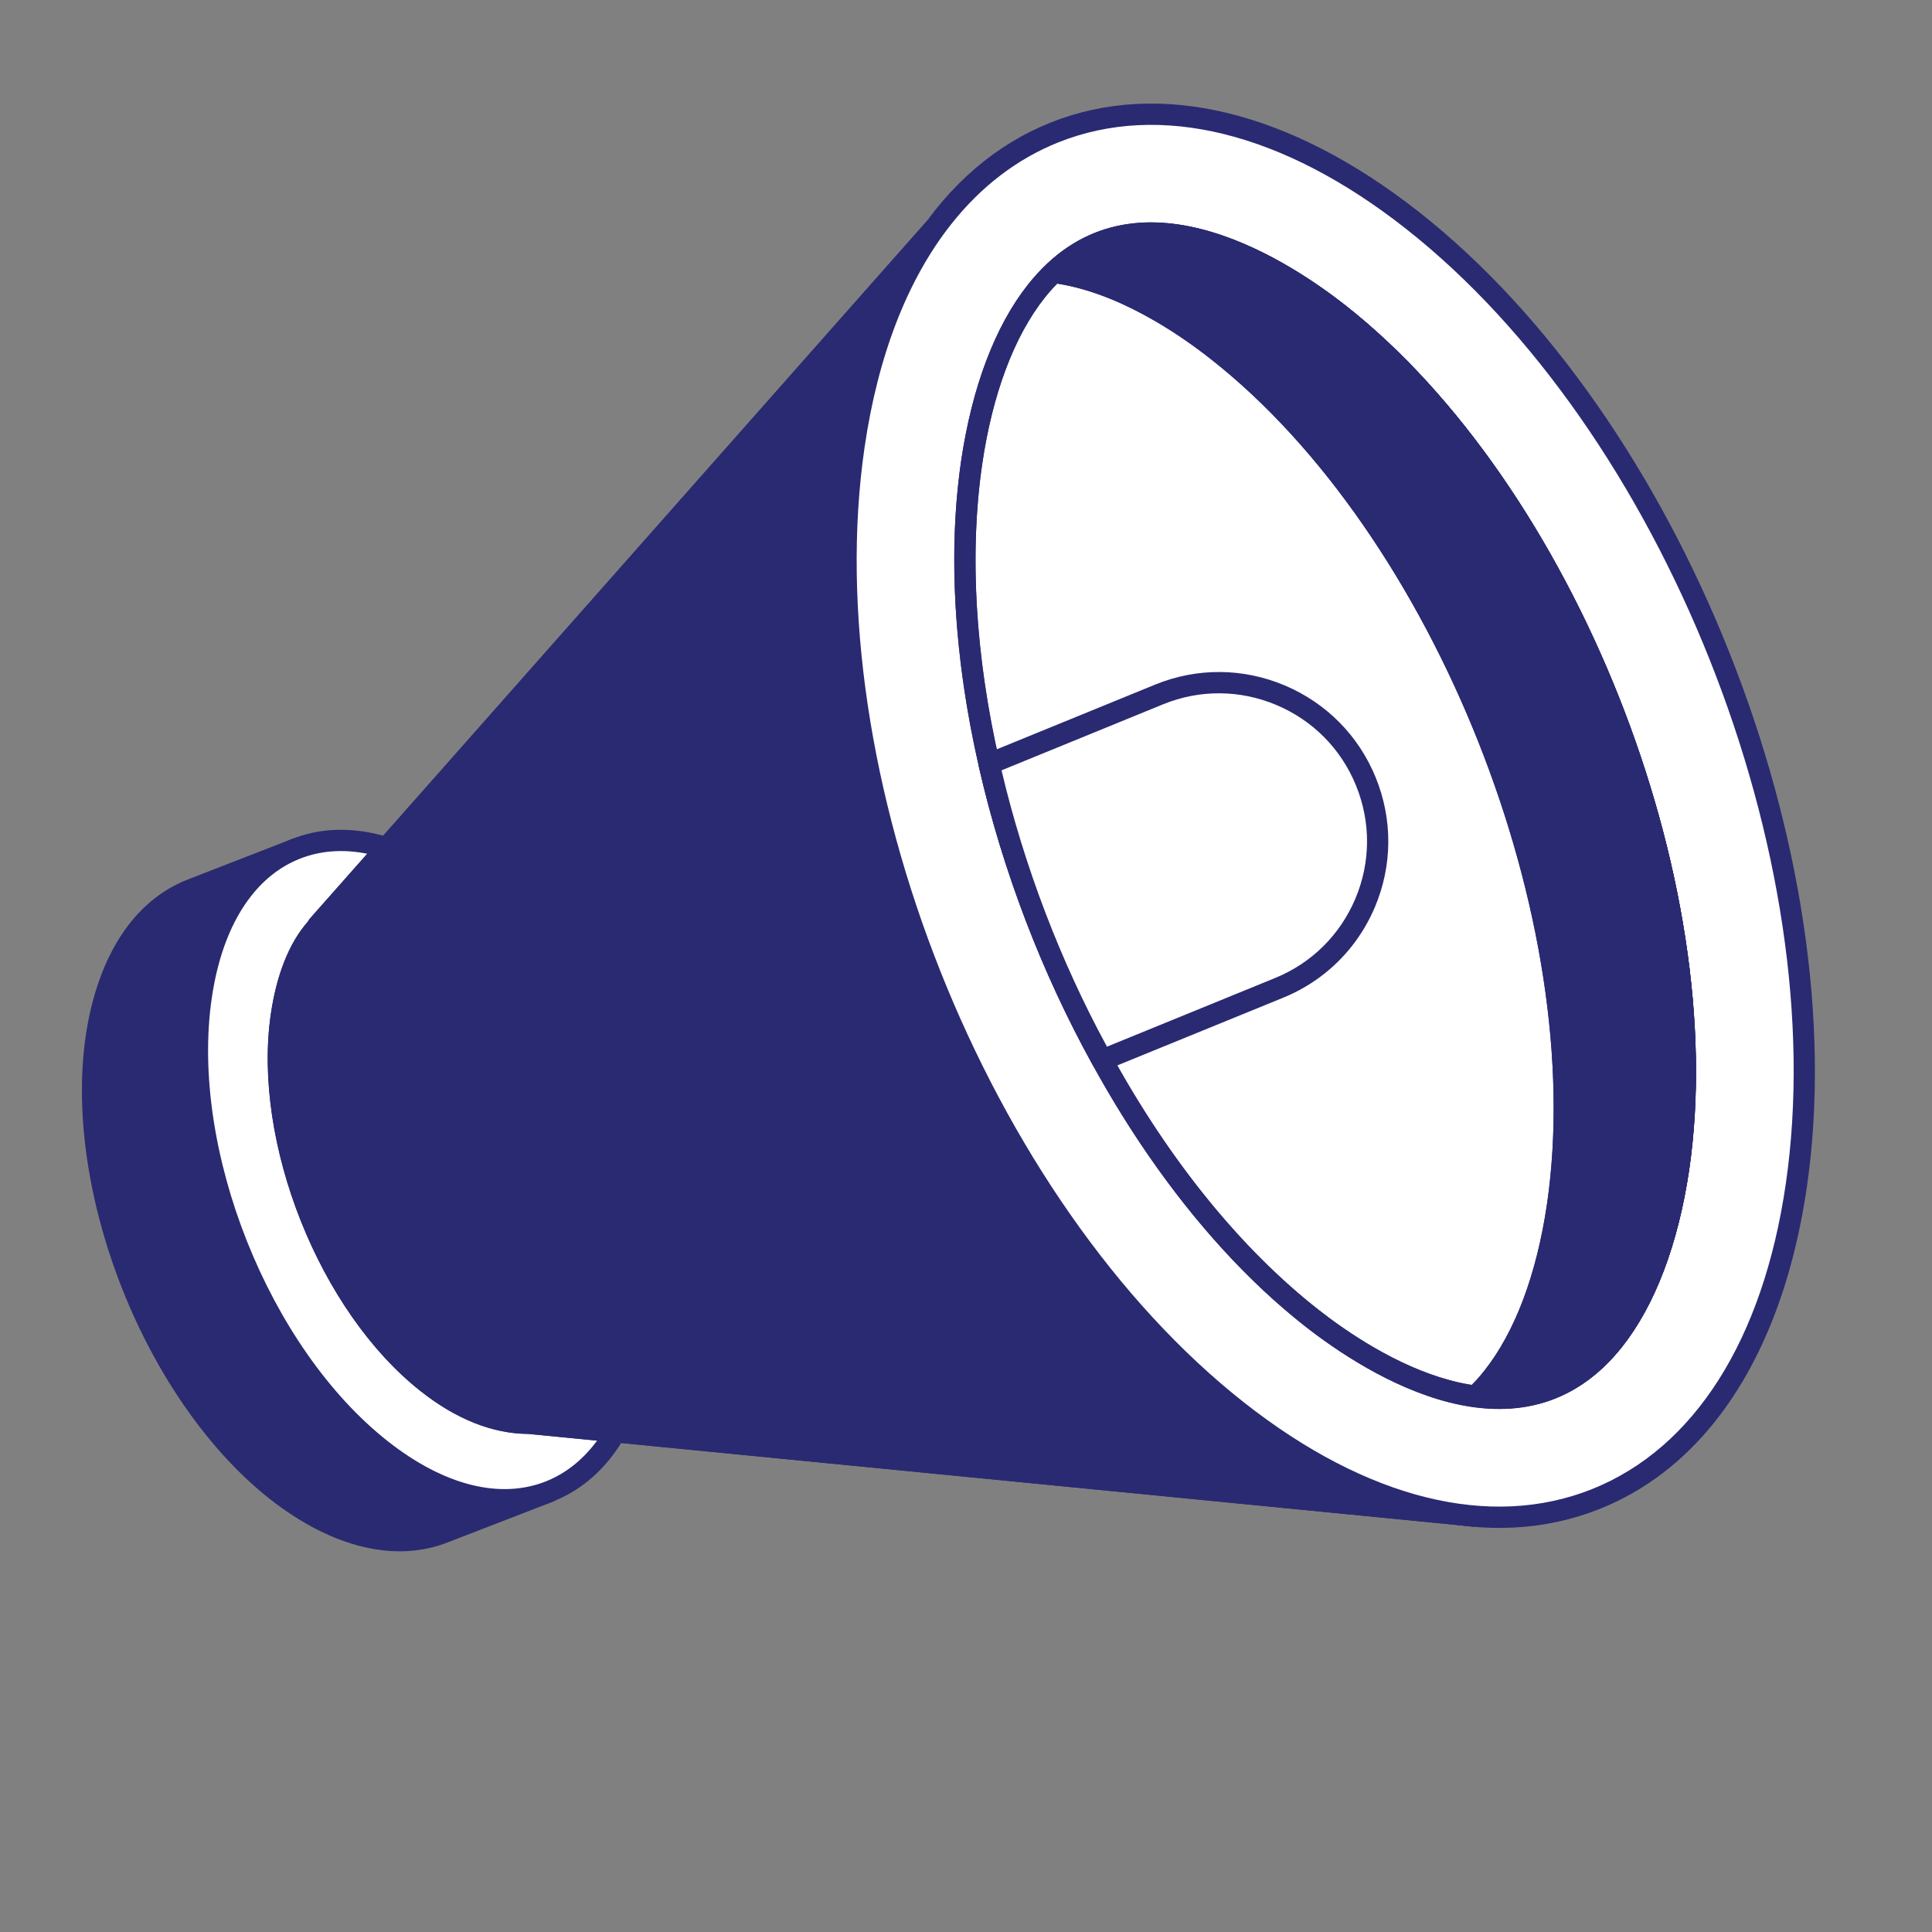 <svg xmlns="http://www.w3.org/2000/svg" width="33" height="33" viewBox="0 0 33 33" fill="none"><rect x="0" y="0" width="33" height="33" fill="#808080" stroke="none"/><g clip-path="url(#clip0_1617_10604)"><path d="M5.055 14.499C4.234 14.823 3.627 15.692 3.437 17.024C3.049 19.659 4.429 23.125 6.519 24.768C7.56 25.583 8.576 25.797 9.384 25.479L7.595 26.171C6.783 26.494 5.768 26.28 4.726 25.465C2.636 23.822 1.262 20.36 1.644 17.722C1.843 16.388 2.442 15.521 3.262 15.197L5.055 14.499Z" fill="#2A2A72"></path><path d="M9.526 25.591C9.507 25.616 9.481 25.635 9.45 25.647C9.442 25.651 9.434 25.654 9.427 25.657L7.661 26.34C6.759 26.699 5.676 26.439 4.614 25.608C2.487 23.935 1.074 20.386 1.464 17.695C1.666 16.335 2.282 15.388 3.196 15.027L4.989 14.33C5.082 14.294 5.188 14.34 5.224 14.433C5.261 14.526 5.215 14.631 5.122 14.668C4.325 14.983 3.79 15.828 3.616 17.05C3.238 19.623 4.59 23.02 6.63 24.625C7.578 25.366 8.524 25.611 9.298 25.317L9.318 25.309C9.412 25.273 9.516 25.319 9.553 25.412C9.577 25.475 9.565 25.542 9.526 25.591ZM2.505 15.994C2.167 16.422 1.932 17.017 1.823 17.748C1.45 20.323 2.802 23.721 4.838 25.322C5.794 26.07 6.75 26.311 7.528 26.002L8.156 25.759C7.589 25.656 6.995 25.371 6.407 24.91C4.274 23.234 2.862 19.685 3.257 16.998C3.367 16.227 3.613 15.589 3.974 15.114L3.328 15.365C3.01 15.491 2.734 15.704 2.505 15.994Z" fill="#2A2A72"></path><path d="M3.441 17.021C3.827 14.377 5.83 13.563 7.918 15.203C10.009 16.845 11.39 20.317 11.004 22.96C10.618 25.6 8.613 26.407 6.521 24.764C4.434 23.125 3.056 19.661 3.441 17.021Z" fill="white"></path><path d="M10.432 24.901C10.165 25.238 9.84 25.488 9.462 25.639C8.554 26.002 7.468 25.742 6.406 24.907C4.277 23.235 2.865 19.686 3.258 16.995C3.455 15.643 4.068 14.698 4.981 14.333C5.887 13.971 6.968 14.229 8.026 15.06C10.159 16.735 11.573 20.291 11.18 22.987C11.065 23.775 10.808 24.425 10.432 24.901ZM4.294 15.299C3.956 15.726 3.723 16.321 3.617 17.048C3.241 19.624 4.592 23.022 6.63 24.622C7.586 25.373 8.544 25.614 9.327 25.302C10.113 24.987 10.644 24.147 10.82 22.935C11.197 20.353 9.843 16.949 7.802 15.346C6.85 14.598 5.896 14.358 5.116 14.67C4.798 14.797 4.522 15.01 4.294 15.299Z" fill="#2A2A72"></path><path d="M12.045 22.882C11.632 23.405 11.104 23.837 10.558 24.054C9.99 24.28 9.482 24.25 9.126 23.971C8.774 23.693 8.627 23.212 8.712 22.614C8.878 21.455 9.903 20.159 10.995 19.724C11.562 19.499 12.069 19.528 12.424 19.808C12.777 20.086 12.924 20.569 12.838 21.168C12.755 21.746 12.458 22.359 12.045 22.882ZM9.787 21.119C9.415 21.591 9.147 22.144 9.072 22.665C9.006 23.129 9.105 23.492 9.351 23.686C9.6 23.882 9.981 23.893 10.424 23.716C11.407 23.325 12.33 22.159 12.478 21.116C12.545 20.651 12.446 20.287 12.199 20.093C11.951 19.897 11.571 19.886 11.13 20.061C10.637 20.257 10.16 20.648 9.787 21.119Z" fill="#2A2A72"></path><path d="M25.312 26.006C25.273 26.054 25.213 26.08 25.151 26.074L9.02 24.492C8.413 24.489 7.789 24.239 7.189 23.765C5.456 22.404 4.307 19.513 4.626 17.32C4.721 16.675 4.925 16.12 5.261 15.739C5.268 15.724 5.278 15.71 5.287 15.697L15.819 3.789C15.861 3.742 15.923 3.719 15.985 3.73C16.046 3.74 16.099 3.781 16.123 3.839L25.337 25.823C25.361 25.882 25.353 25.95 25.315 26.001C25.314 26.003 25.313 26.004 25.312 26.006ZM5.521 15.994C5.253 16.333 5.069 16.808 4.985 17.372C4.683 19.451 5.772 22.19 7.413 23.479C7.949 23.903 8.496 24.126 8.993 24.126C8.998 24.126 9.047 24.13 9.053 24.13L24.884 25.683L15.9 4.246L5.589 15.904C5.583 15.916 5.575 15.927 5.566 15.939C5.551 15.957 5.536 15.975 5.521 15.994Z" fill="#2A2A72"></path><path d="M15.956 3.91L25.17 25.895L9.038 24.312L8.995 24.309C8.475 24.309 7.89 24.087 7.302 23.623C5.613 22.296 4.495 19.49 4.806 17.347C4.903 16.694 5.124 16.179 5.429 15.822L5.424 15.819L15.956 3.91Z" fill="#2A2A72"></path><path d="M15.95 3.911L25.168 25.896L9.034 24.315L8.991 24.313C8.47 24.309 7.887 24.088 7.297 23.622C6.107 22.688 5.199 21.019 4.885 19.36C5.458 20.208 6.179 20.998 7.044 21.681C10.937 24.757 16.237 24.536 18.878 21.193C21.519 17.849 20.507 12.643 16.614 9.567C15.39 8.601 14.028 7.958 12.656 7.638L15.95 3.911Z" fill="#2A2A72"></path><path d="M25.312 26.006C25.273 26.054 25.213 26.08 25.151 26.074L9.02 24.492C8.413 24.489 7.789 24.239 7.189 23.765C5.456 22.404 4.307 19.513 4.626 17.32C4.721 16.675 4.925 16.12 5.261 15.739C5.268 15.724 5.278 15.71 5.287 15.697L15.819 3.789C15.861 3.742 15.923 3.719 15.985 3.73C16.046 3.74 16.099 3.781 16.123 3.839L25.337 25.823C25.361 25.882 25.353 25.95 25.315 26.001C25.314 26.003 25.313 26.004 25.312 26.006ZM5.521 15.994C5.253 16.333 5.069 16.808 4.985 17.372C4.683 19.451 5.772 22.19 7.413 23.479C7.949 23.903 8.496 24.126 8.993 24.126C8.998 24.126 9.047 24.13 9.053 24.13L24.884 25.683L15.9 4.246L5.589 15.904C5.583 15.916 5.575 15.927 5.566 15.939C5.551 15.957 5.536 15.975 5.521 15.994Z" fill="#2A2A72"></path><path d="M14.586 7.612C15.406 1.995 19.671 0.267 24.117 3.758C28.563 7.25 31.5 14.635 30.68 20.252C29.859 25.877 25.592 27.598 21.146 24.107C16.7 20.615 13.765 13.237 14.586 7.612Z" fill="white"></path><path d="M27.566 22.888C25.947 24.937 23.413 23.305 22.399 22.509C18.539 19.478 15.882 12.79 16.595 7.905C16.774 6.676 17.155 5.664 17.697 4.978C19.315 2.929 21.848 4.559 22.861 5.355C26.722 8.388 29.382 15.075 28.669 19.957C28.489 21.189 28.108 22.202 27.566 22.888Z" fill="white"></path><path d="M22.863 5.355C26.725 8.387 29.383 15.075 28.672 19.956C28.488 21.189 28.108 22.202 27.566 22.888C26.88 23.756 26.026 23.961 25.195 23.849C25.3 23.757 25.4 23.648 25.497 23.524C26.042 22.835 26.422 21.822 26.603 20.593C27.314 15.711 24.656 9.024 20.793 5.992C20.212 5.532 19.128 4.799 18 4.653C19.614 3.118 21.907 4.607 22.863 5.355Z" fill="#2A2A72"></path><path d="M27.71 23C27.06 23.823 26.206 24.169 25.172 24.028C25.101 24.019 25.043 23.969 25.022 23.901C25.002 23.832 25.024 23.761 25.077 23.712C25.166 23.634 25.257 23.536 25.355 23.411C25.878 22.75 26.247 21.767 26.424 20.566C27.127 15.738 24.498 9.129 20.682 6.134C20.144 5.709 19.077 4.975 17.978 4.833C17.909 4.824 17.851 4.776 17.829 4.709C17.807 4.643 17.825 4.569 17.877 4.521C19.595 2.886 22.015 4.459 22.975 5.211C26.88 8.277 29.572 15.041 28.853 19.982C28.663 21.25 28.268 22.294 27.71 23ZM25.593 23.695C26.325 23.697 26.94 23.388 27.425 22.774C27.944 22.118 28.313 21.134 28.494 19.929C29.196 15.101 26.567 8.492 22.751 5.497C21.921 4.847 19.915 3.525 18.42 4.546C19.456 4.795 20.403 5.451 20.907 5.849C24.811 8.914 27.503 15.678 26.784 20.619C26.597 21.882 26.202 22.926 25.641 23.637C25.625 23.657 25.609 23.676 25.593 23.695Z" fill="#2A2A72"></path><path d="M29.308 24.262C28.763 24.953 28.097 25.465 27.326 25.773C25.466 26.516 23.232 25.975 21.036 24.25C16.554 20.73 13.581 13.254 14.409 7.586C14.817 4.792 16.073 2.842 17.944 2.094C19.803 1.351 22.036 1.891 24.231 3.616C28.715 7.137 31.689 14.611 30.862 20.278C30.622 21.923 30.088 23.275 29.308 24.262ZM16.246 3.831C15.506 4.767 14.998 6.06 14.768 7.638C13.957 13.192 16.869 20.516 21.26 23.964C23.351 25.606 25.457 26.128 27.191 25.436C28.938 24.738 30.114 22.888 30.502 20.225C31.313 14.674 28.399 7.351 24.006 3.901C21.918 2.26 19.813 1.739 18.079 2.431C17.369 2.715 16.753 3.189 16.246 3.831Z" fill="#2A2A72"></path><path d="M27.71 23C25.99 25.178 23.346 23.482 22.288 22.651C18.384 19.585 15.695 12.82 16.416 7.878C16.601 6.617 16.994 5.575 17.555 4.865C19.276 2.688 21.918 4.382 22.974 5.212C26.88 8.28 29.572 15.045 28.85 19.983C28.666 21.246 28.271 22.289 27.71 23ZM17.841 5.09C17.319 5.751 16.951 6.733 16.776 7.93C16.071 12.76 18.698 19.37 22.513 22.366C23.484 23.129 25.907 24.696 27.425 22.775C27.947 22.114 28.316 21.131 28.491 19.931C29.196 15.105 26.566 8.495 22.75 5.497C21.779 4.735 19.358 3.169 17.841 5.09Z" fill="#2A2A72"></path><path d="M27.709 23C25.992 25.173 23.348 23.48 22.291 22.652C20.938 21.59 19.685 20.048 18.668 18.193C17.794 16.62 17.12 14.854 16.718 13.087C16.295 11.239 16.19 9.437 16.416 7.878C16.602 6.614 16.997 5.572 17.556 4.864C19.273 2.691 21.917 4.383 22.974 5.211C26.879 8.277 29.571 15.041 28.852 19.981C28.668 21.242 28.273 22.286 27.709 23ZM17.841 5.089C17.321 5.748 16.953 6.73 16.776 7.931C16.556 9.446 16.659 11.201 17.073 13.006C17.467 14.741 18.128 16.473 18.986 18.018C19.98 19.831 21.2 21.334 22.515 22.367C23.486 23.128 25.909 24.691 27.424 22.774C27.948 22.111 28.318 21.127 28.492 19.929C29.195 15.101 26.566 8.492 22.75 5.497C21.779 4.736 19.355 3.172 17.841 5.089Z" fill="#2A2A72"></path><path d="M27.71 23C27.06 23.823 26.206 24.169 25.172 24.028C25.101 24.019 25.043 23.969 25.022 23.901C25.002 23.832 25.024 23.761 25.077 23.712C25.166 23.634 25.257 23.536 25.355 23.411C25.878 22.75 26.247 21.767 26.424 20.566C27.127 15.738 24.498 9.129 20.682 6.134C20.144 5.709 19.077 4.975 17.978 4.833C17.909 4.824 17.851 4.776 17.829 4.709C17.807 4.643 17.825 4.569 17.877 4.521C19.595 2.886 22.015 4.459 22.975 5.211C26.88 8.277 29.572 15.041 28.853 19.982C28.663 21.25 28.268 22.294 27.71 23ZM25.593 23.695C26.325 23.697 26.94 23.388 27.425 22.774C27.944 22.118 28.313 21.134 28.494 19.929C29.196 15.101 26.567 8.492 22.751 5.497C21.921 4.847 19.915 3.525 18.42 4.546C19.456 4.795 20.403 5.451 20.907 5.849C24.811 8.914 27.503 15.678 26.784 20.619C26.597 21.882 26.202 22.926 25.641 23.637C25.625 23.657 25.609 23.676 25.593 23.695Z" fill="#2A2A72"></path><path d="M23.331 13.348C23.895 14.731 23.23 16.31 21.847 16.873L18.828 18.106C17.957 16.538 17.293 14.79 16.896 13.047L19.801 11.86C21.185 11.296 22.767 11.964 23.331 13.348Z" fill="white"></path><path d="M23.089 16.163C22.784 16.549 22.383 16.852 21.914 17.043L18.896 18.275C18.81 18.31 18.713 18.276 18.668 18.195C17.794 16.622 17.12 14.856 16.718 13.088C16.699 13.002 16.745 12.914 16.827 12.88L19.732 11.693C20.446 11.402 21.231 11.407 21.943 11.707C22.655 12.008 23.207 12.566 23.498 13.28C23.789 13.995 23.785 14.779 23.486 15.49C23.383 15.735 23.249 15.96 23.089 16.163ZM18.908 17.878L21.777 16.706C22.402 16.452 22.889 15.97 23.151 15.349C23.413 14.728 23.416 14.042 23.162 13.418C22.908 12.793 22.425 12.305 21.802 12.042C21.18 11.78 20.493 11.775 19.869 12.029L17.107 13.158C17.492 14.789 18.112 16.415 18.908 17.878Z" fill="#2A2A72"></path></g><defs><clipPath id="clip0_1617_10604"><rect width="32.9" height="32.9" fill="white"></rect></clipPath></defs></svg>